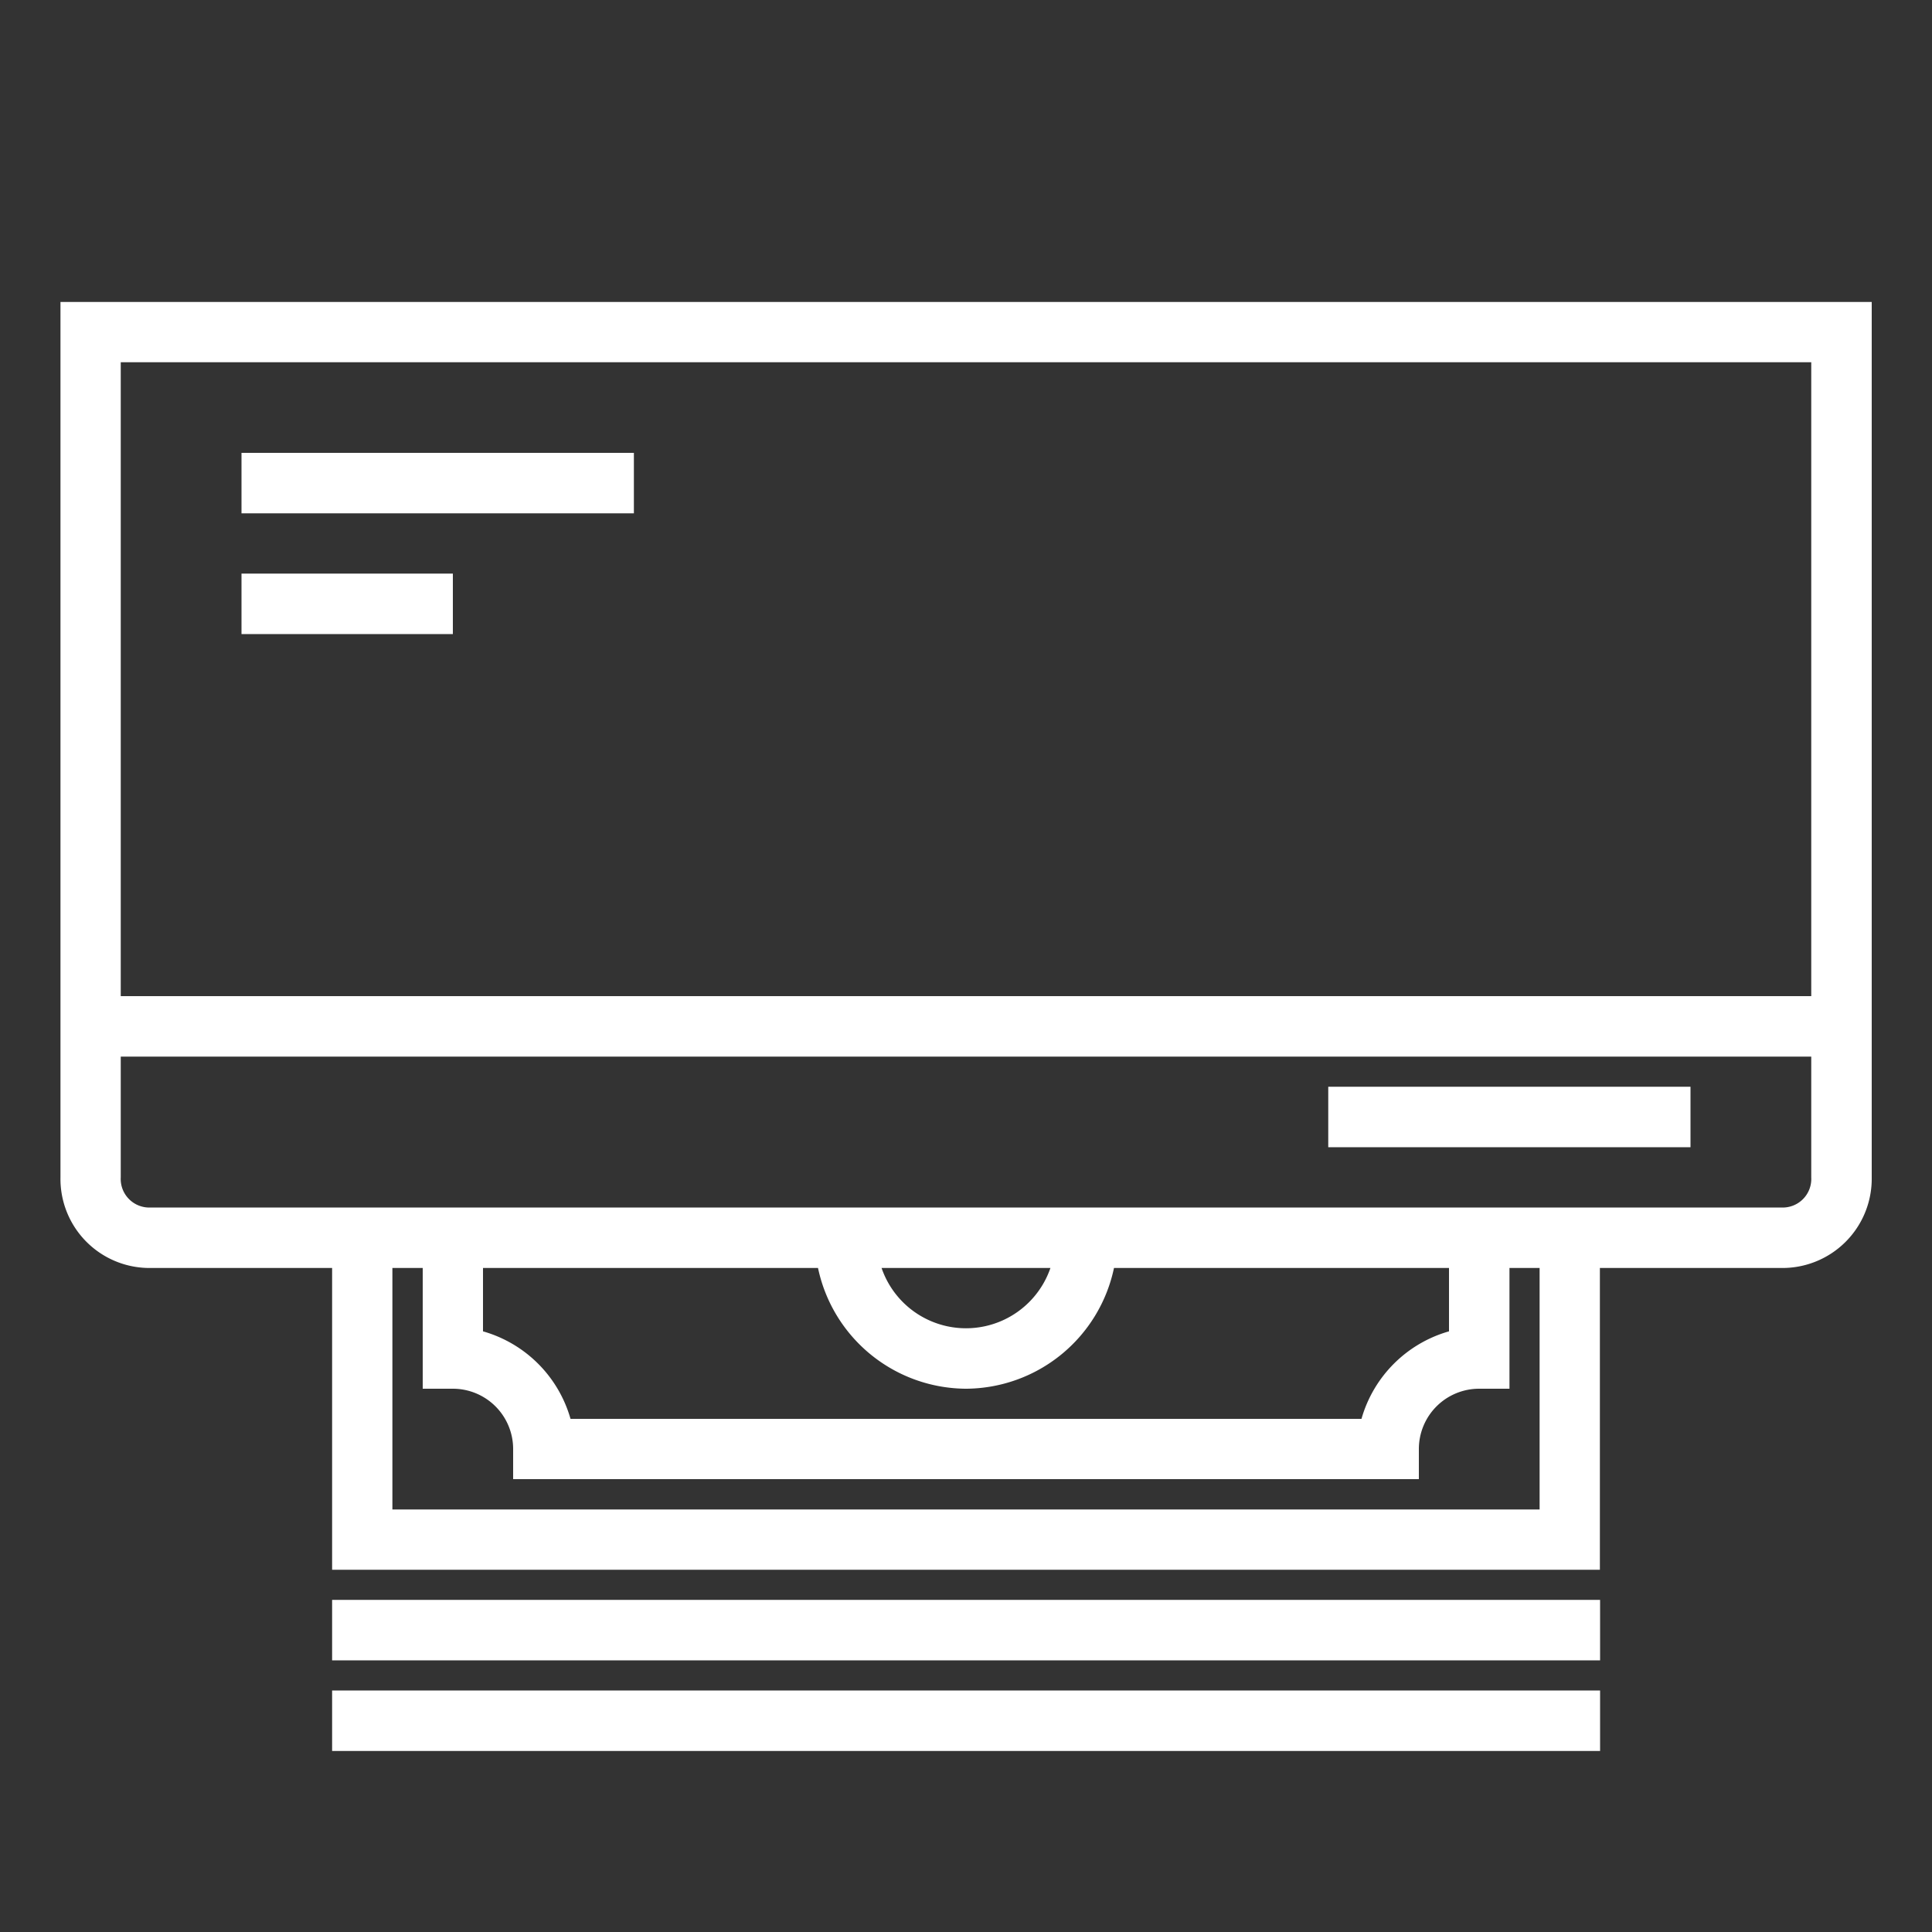 <svg xmlns="http://www.w3.org/2000/svg" viewBox="0 0 100 100"><rect x="0" y="0" width="100" height="100" fill="#333333" stroke="none"/><title>icon-withdrawal-white</title><rect x="12.5" y="23.44" width="20.31" height="3.13" style="fill:#fff"/><rect x="12.5" y="29.69" width="10.94" height="3.13" style="fill:#fff"/><rect x="68.75" y="56.25" width="18.75" height="3.13" style="fill:#fff"/><path d="M3.13,15.63V60.94a4.61,4.61,0,0,0,4.68,4.69h9.38V81.25H82.81V65.63h9.38a4.62,4.62,0,0,0,4.69-4.69V15.63Zm90.62,3.12V51.56H6.25V18.75ZM79.69,78.13H20.31V65.63h1.57v6.25h1.56A3.12,3.12,0,0,1,26.56,75v1.56H73.44V75a3.12,3.12,0,0,1,3.12-3.12h1.57V65.63h1.56ZM50,71.88a7.87,7.87,0,0,0,7.66-6.25H75v3.28a6.58,6.58,0,0,0-4.53,4.53H29.53A6.58,6.58,0,0,0,25,68.91V65.63H42.34A7.87,7.87,0,0,0,50,71.88Zm-4.37-6.25h8.74a4.62,4.62,0,0,1-8.74,0ZM92.19,62.5H7.81a1.48,1.48,0,0,1-1.56-1.56V54.69h87.5v6.25A1.48,1.48,0,0,1,92.19,62.5Z" style="fill:#fff"/><rect x="17.19" y="82.81" width="65.63" height="3.13" style="fill:#fff"/><rect x="17.19" y="87.5" width="65.63" height="3.13" style="fill:#fff"/></svg>